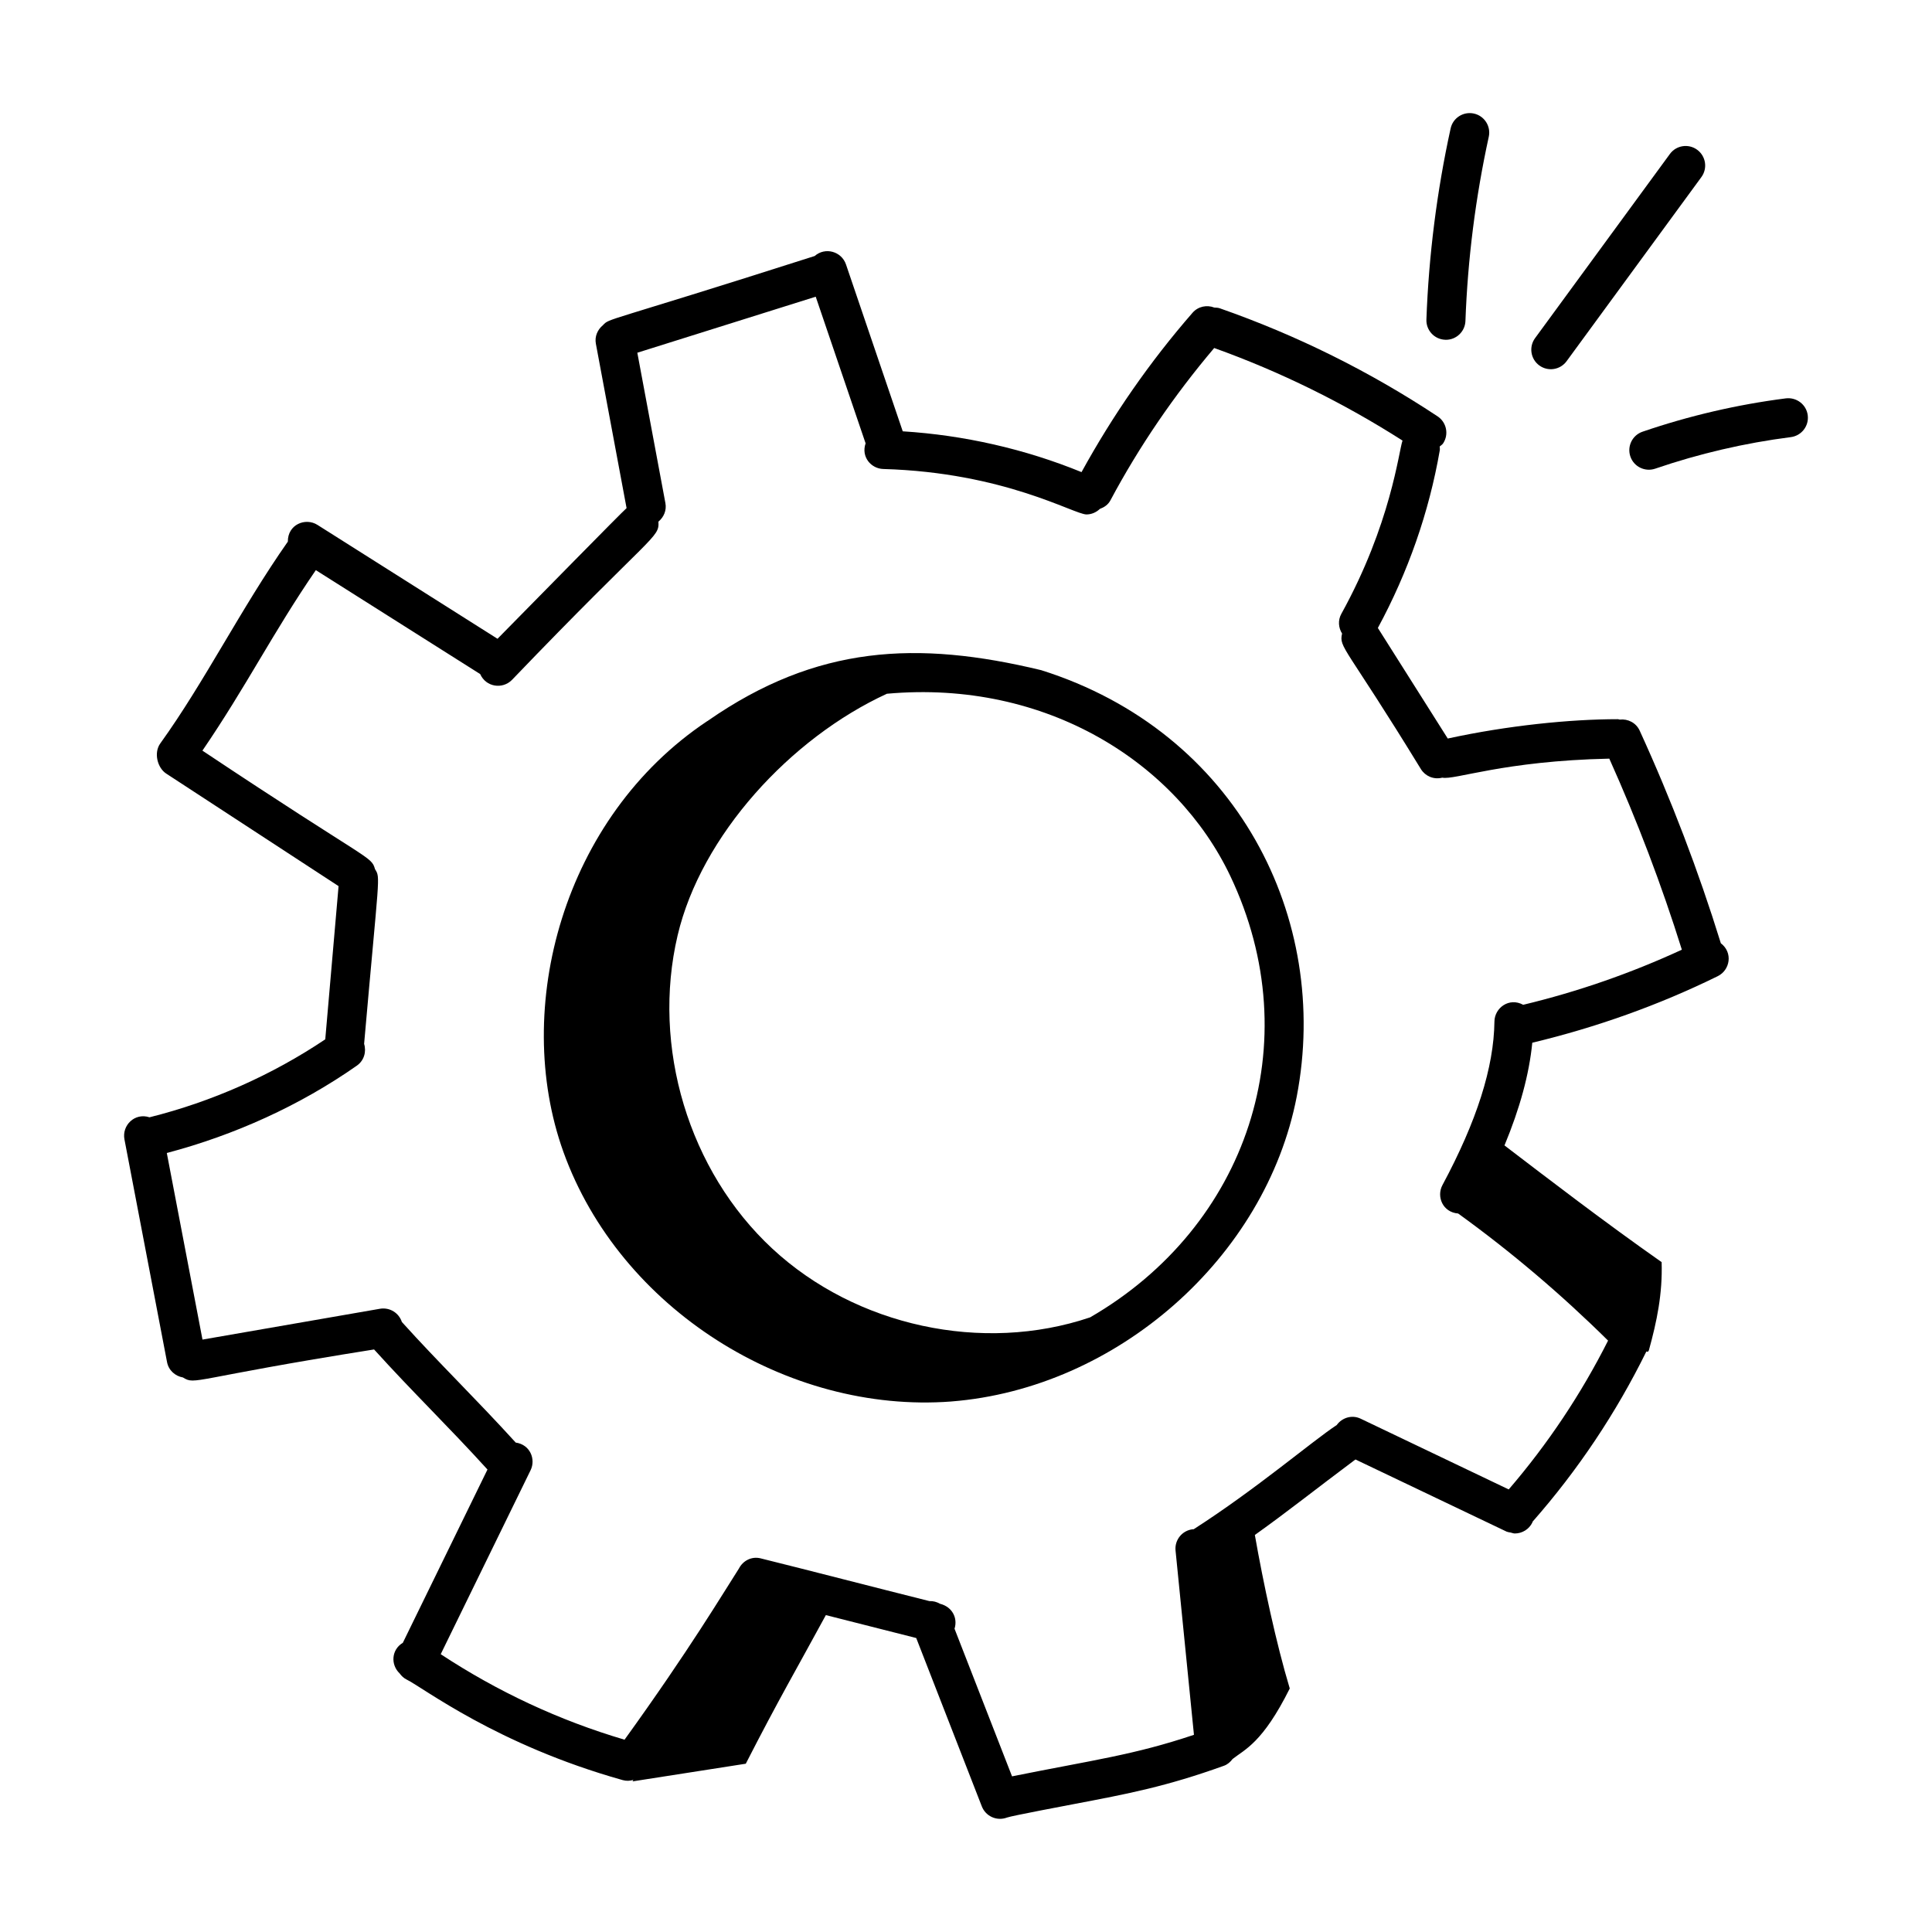 <?xml version="1.0" encoding="UTF-8"?>
<!-- Uploaded to: ICON Repo, www.svgrepo.com, Generator: ICON Repo Mixer Tools -->
<svg fill="#000000" width="800px" height="800px" version="1.1" viewBox="144 144 512 512" xmlns="http://www.w3.org/2000/svg">
 <g>
  <path d="m396.07 515.41c43.98-3.445 83.352-38.188 91.578-80.809 9.066-47.113-15.773-96.641-67.723-113-32.898-7.93-59.492-6.606-88.234 13.34-0.047 0.027-0.074 0.074-0.121 0.105-0.043 0.027-0.098 0.027-0.141 0.059-38.262 25.488-51.777 76.137-38.129 114.14 14.941 41.578 59.281 69.445 102.77 66.168zm-72.492-123.53c6.223-26.43 29.863-52.266 55.465-64.031 42.449-3.816 76.809 18.48 90.973 48.246 21.062 44.246 4.422 93.008-37.125 117.02-28.547 9.641-62.086 2.312-84.188-18.184-22.223-20.605-32.07-53.551-25.125-83.051z"/>
  <path d="m192.49 509.05c3.418 2.094 2.078 0.281 50.645-7.43 10.527 11.625 19.504 20.207 30.051 31.82l-22.434 45.922c-3.035 1.809-3.277 5.793-0.844 8.109 0.48 0.656 1.066 1.242 1.848 1.625 4.426 2.16 23.863 17.277 57.23 26.641 1.027 0.297 1.945 0.234 2.879-0.047-0.09 0.141-0.164 0.262-0.254 0.402 9.961-1.531 20.07-3.152 30.031-4.688 8.68-16.98 13.613-25.375 21.219-39.383 7.09 1.812 16.707 4.258 23.949 6.074l17.383 44.621c1.012 2.598 3.949 3.992 6.703 2.945 1.059-0.414 16.254-3.285 17.375-3.496 14.93-2.836 24.793-4.719 40.09-10.219 0.977-0.352 1.703-1.02 2.285-1.789 3.223-2.547 7.945-4.231 15.152-18.691-3.578-11.855-7.031-28.02-9.25-40.68 8.852-6.312 16.094-12.121 26.66-20.008 0.691 0.328 40.754 19.453 40.062 19.125 0.34 0.137 0.695 0.18 1.055 0.238 0.371 0.082 0.738 0.25 1.109 0.25 1.93 0 3.785-1.086 4.676-2.945 0.031-0.062 0.02-0.129 0.047-0.191 12.031-13.68 22.145-28.836 30.148-45.102 0.293 0.16 0.547 0.113 0.68-0.375 2.086-7.559 3.625-14.883 3.363-23.297-15.031-10.543-30.133-22.129-41.648-30.93 4.086-9.848 6.551-18.875 7.367-27.215 16.98-4.074 33.508-9.945 49.148-17.637 3.273-1.605 4.086-6.246 0.824-8.719-5.922-19.145-13.156-38.102-21.512-56.359-0.961-2.086-3.121-3.164-5.277-2.922-0.184-0.02-0.34-0.105-0.527-0.105-12.648 0-29.234 1.684-45.055 5.125l-18.523-29.301c7.992-14.773 13.547-30.598 16.414-47.102 0.059-0.34-0.02-0.66-0.027-0.992 0.301-0.277 0.664-0.457 0.898-0.812 1.582-2.379 0.93-5.594-1.457-7.172-17.934-11.883-37.352-21.52-57.715-28.637-0.48-0.164-0.969-0.172-1.453-0.195-1.977-0.773-4.293-0.312-5.769 1.375-11.309 12.977-21.156 27.195-29.422 42.234-14.977-6.125-31.16-9.797-47.379-10.812l-15.043-44.23c-1.172-3.445-5.496-4.684-8.301-2.227-56.457 18.035-54.195 16.34-56.125 18.348-1.41 1.16-2.215 2.977-1.855 4.898l8.137 43.566c-1.254 1.059-24.977 25.277-34.203 34.625l-47.715-30.18c-3.18-2.019-7.906-0.105-7.848 4.43-12.469 17.77-22.008 37.098-33.805 53.48-1.777 2.469-0.781 6.461 1.566 7.992l45.672 29.824c-0.281 3.34 1.012-11.496-3.519 40.605-14.082 9.449-30.047 16.531-46.574 20.66-3.949-1.289-7.348 2.168-6.644 5.844l11.289 59.039c0.418 2.188 2.164 3.707 4.223 4.066zm46.102-82.66c1.887-1.328 2.551-3.664 1.902-5.758 3.977-45.359 4.383-43.883 2.891-46.289-1.047-3.609-1-1.594-45.742-31.418 11.605-16.973 18.77-31.41 30.055-47.832l43.559 27.547c1.523 3.457 5.902 4.086 8.406 1.555 37.492-39.055 39.109-37.551 38.824-41.957 1.406-1.16 2.215-2.977 1.855-4.894l-7.445-39.867 47.277-14.848 13.219 38.863c-1.242 3.582 1.445 6.699 4.676 6.797 32.191 0.918 50.531 12.043 53.863 12.043 1.324 0 2.582-0.551 3.543-1.465 1.137-0.426 2.176-1.102 2.793-2.262 7.664-14.367 16.945-27.91 27.508-40.379 17.516 6.285 34.258 14.543 49.906 24.531-1.016 2.879-3.059 22.121-16.223 45.934-0.941 1.707-0.754 3.672 0.207 5.211-0.879 3.797 0.875 3.215 20.906 35.949 1.137 1.805 3.324 2.824 5.644 2.238 3.301 0.684 16.133-4.43 44.266-5.043 7.387 16.457 13.855 33.453 19.227 50.633-13.488 6.227-27.578 11.133-42.047 14.602-3.723-2.039-7.578 0.809-7.621 4.43-0.148 12.164-4.656 26.344-13.781 43.355-1.621 3.027 0.055 7.199 4.16 7.523 14.086 10.176 27.41 21.496 39.734 33.684-7.129 14.145-15.957 27.375-26.328 39.441l-39.246-18.75c-2.289-1.094-4.902-0.285-6.34 1.691-6.465 4.242-21.109 16.828-37.922 27.621-0.055 0.004-0.102-0.02-0.152-0.016-2.844 0.281-4.922 2.816-4.633 5.66l4.875 48.824c-16.027 5.375-26.461 6.625-48.207 11.008l-15.242-39.121c0.898-2.848-0.613-5.809-3.852-6.617-0.852-0.492-1.801-0.75-2.809-0.707-15.828-3.969-31.07-7.938-44.715-11.324-2.391-0.605-4.703 0.617-5.769 2.707-4.231 6.582-12.984 21.336-30.305 45.348-17.352-5.121-33.676-12.762-48.715-22.66l23.816-48.754c1.418-2.906-0.105-6.785-3.938-7.328-10.672-11.734-20.289-20.996-30.172-31.953-0.789-2.383-3.137-3.902-5.715-3.523l-47.125 8.184-9.457-49.449c17.953-4.738 35.301-12.59 50.387-23.164z"/>
  <path d="m528.43 178.04c-3.641 16.613-5.801 33.66-6.418 50.641-0.105 2.859 2.125 5.258 4.984 5.359 0.062 0.008 0.129 0.008 0.191 0.008 2.769 0 5.066-2.195 5.168-4.988 0.598-16.371 2.68-32.789 6.184-48.809 0.613-2.789-1.156-5.547-3.945-6.16-2.812-0.605-5.555 1.16-6.164 3.949z"/>
  <path d="m593.77 183.69c-2.305-1.691-5.555-1.188-7.231 1.117l-35.727 48.801c-1.688 2.312-1.191 5.547 1.117 7.238 2.289 1.676 5.535 1.199 7.231-1.117l35.727-48.801c1.691-2.312 1.191-5.547-1.117-7.238z"/>
  <path d="m623.07 254.05c-0.359-2.836-2.953-4.812-5.789-4.481-12.883 1.645-25.664 4.617-37.992 8.836-2.707 0.93-4.148 3.867-3.223 6.578 0.938 2.742 3.914 4.129 6.57 3.223 11.668-3.996 23.766-6.809 35.949-8.363 2.84-0.367 4.844-2.953 4.484-5.793z"/>
 </g>
</svg>